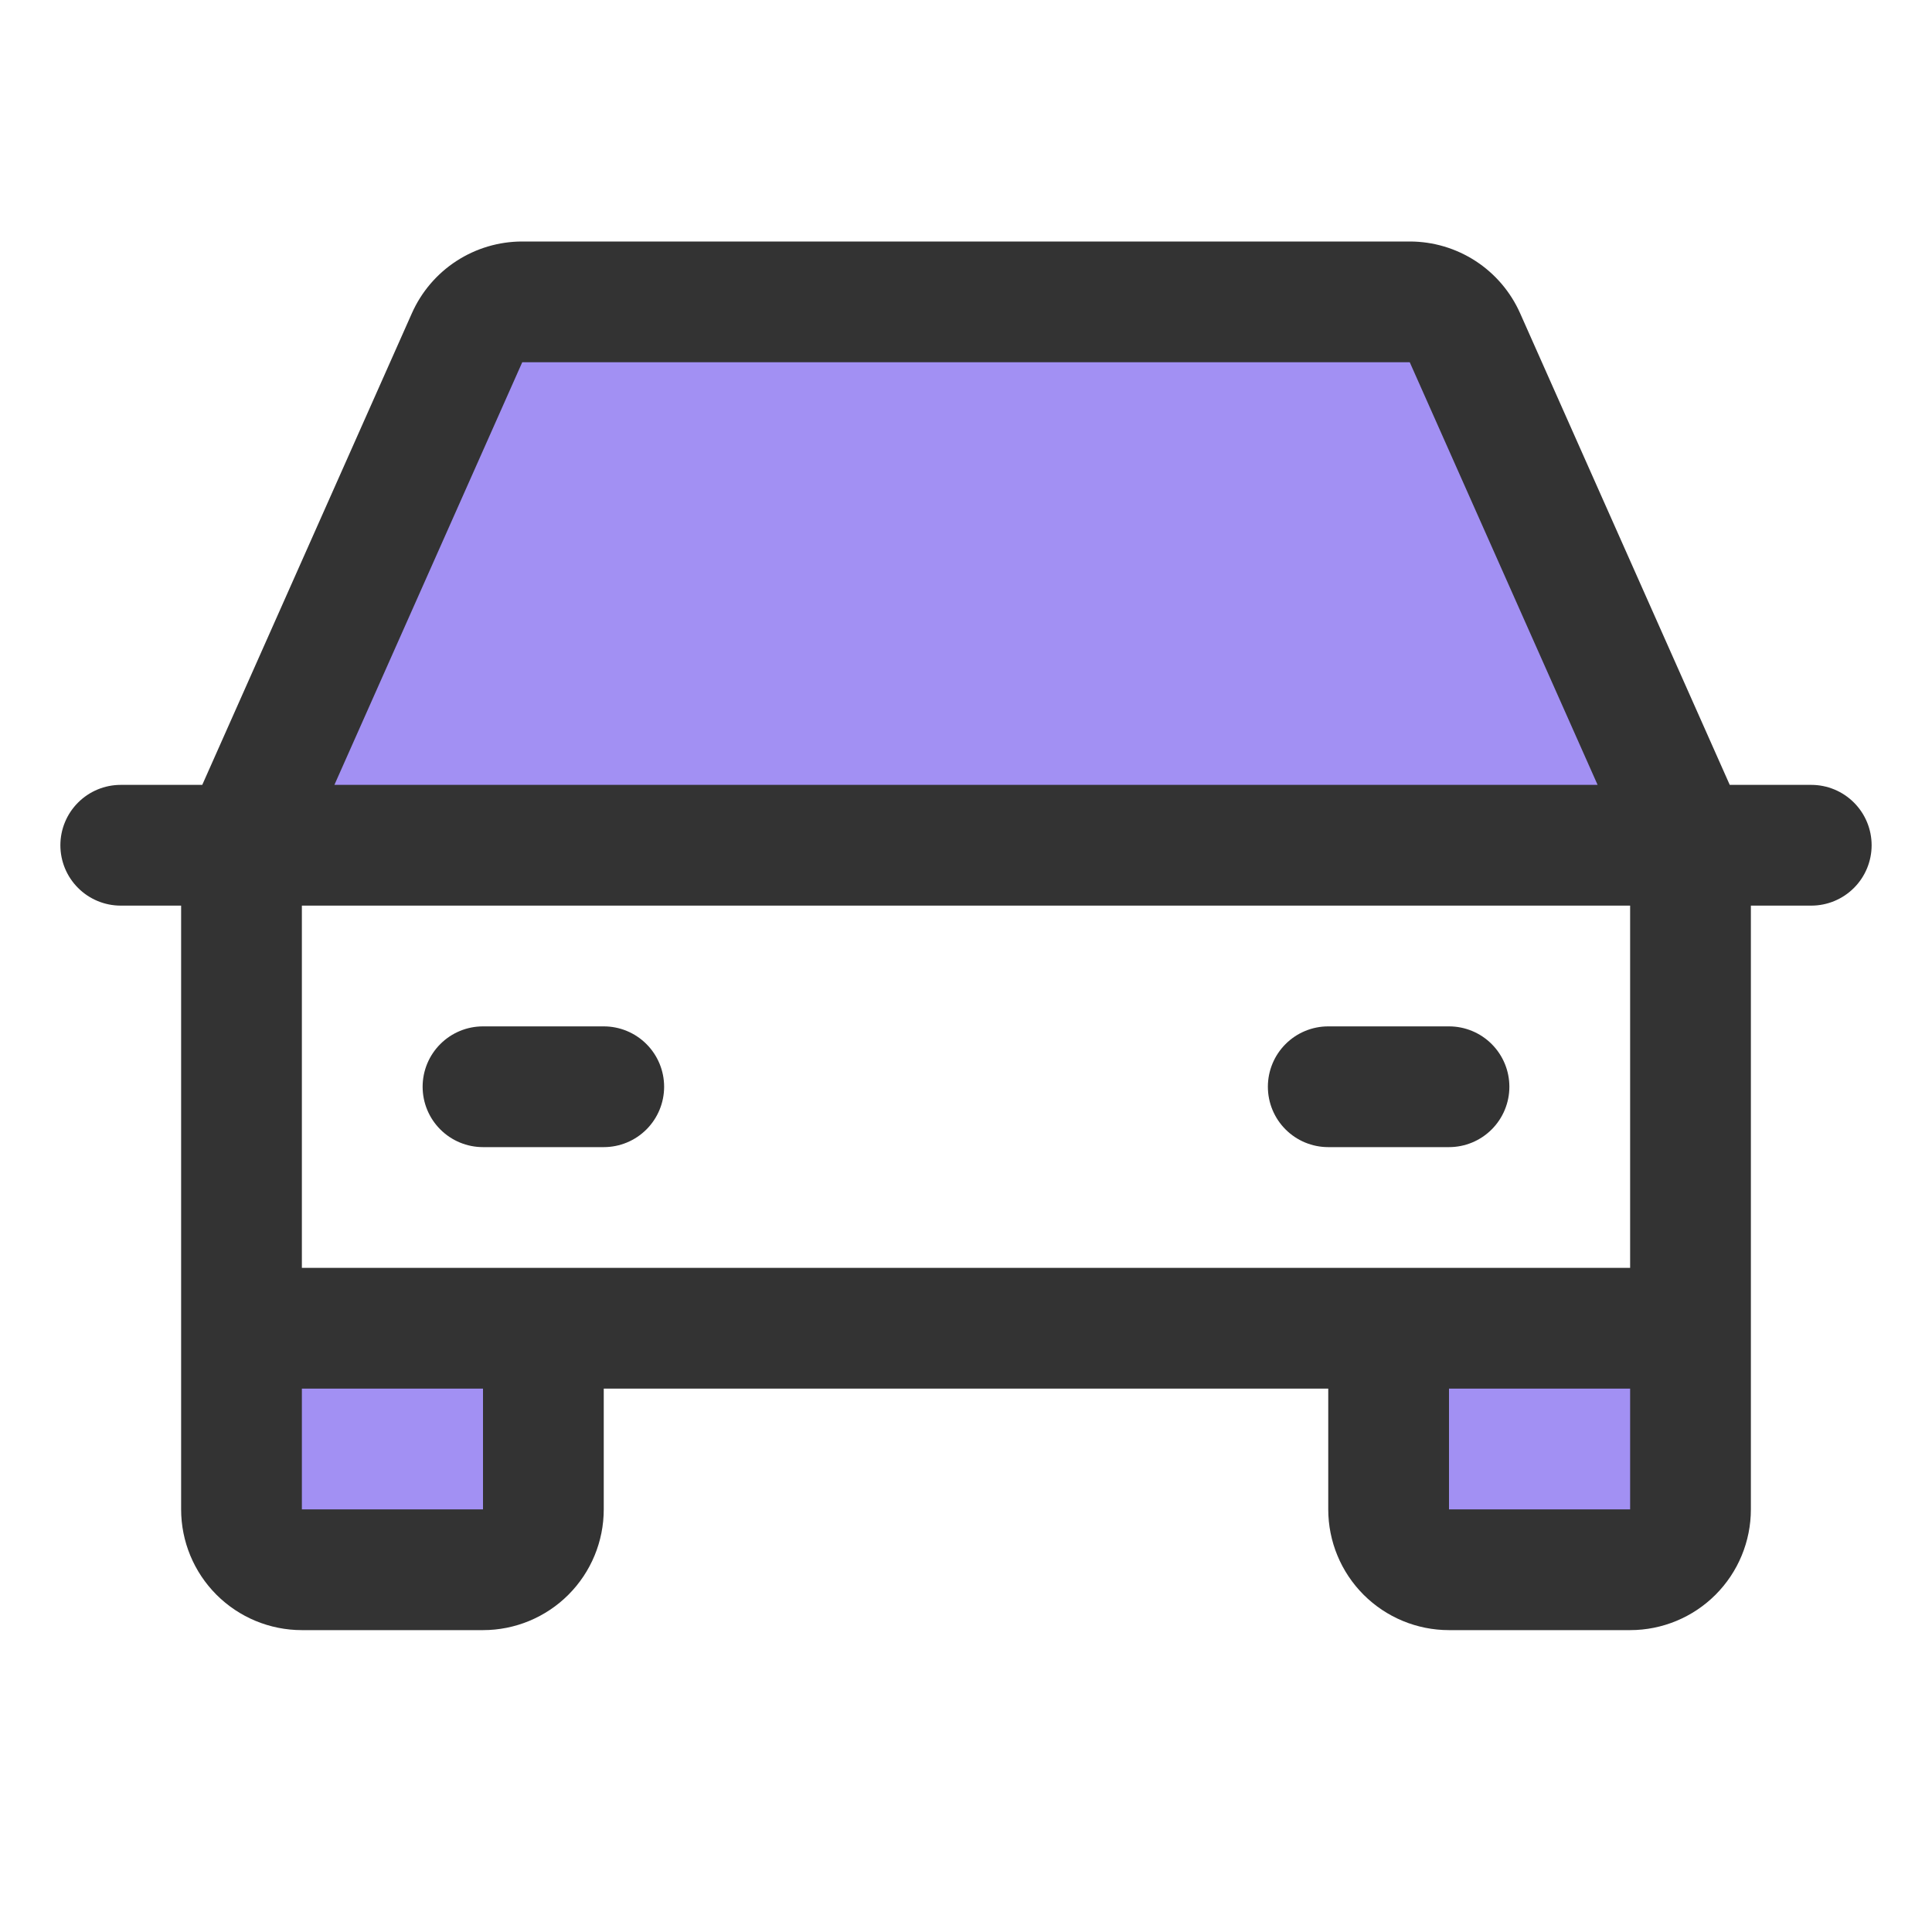 <svg width="128" height="128" viewBox="0 0 128 128" fill="none" xmlns="http://www.w3.org/2000/svg">
<path d="M92 88H112V100C112 101.061 111.579 102.078 110.828 102.828C110.078 103.579 109.061 104 108 104H96C94.939 104 93.922 103.579 93.172 102.828C92.421 102.078 92 101.061 92 100V88ZM16 100C16 101.061 16.421 102.078 17.172 102.828C17.922 103.579 18.939 104 20 104H32C33.061 104 34.078 103.579 34.828 102.828C35.579 102.078 36 101.061 36 100V88H16V100ZM97.055 22.375C96.741 21.668 96.228 21.067 95.579 20.646C94.931 20.224 94.174 20 93.4 20H34.6C33.826 20 33.069 20.224 32.421 20.646C31.772 21.067 31.259 21.668 30.945 22.375L16 56H112L97.055 22.375Z" fill="#A290F3"/>
<path d="M120 52H114.6L100.71 20.75C100.081 19.336 99.056 18.135 97.759 17.292C96.461 16.449 94.947 16 93.4 16H34.6C33.053 16 31.539 16.449 30.241 17.292C28.944 18.135 27.919 19.336 27.29 20.75L13.4 52H8C6.939 52 5.922 52.421 5.172 53.172C4.421 53.922 4 54.939 4 56C4 57.061 4.421 58.078 5.172 58.828C5.922 59.579 6.939 60 8 60H12V100C12 102.122 12.843 104.157 14.343 105.657C15.843 107.157 17.878 108 20 108H32C34.122 108 36.157 107.157 37.657 105.657C39.157 104.157 40 102.122 40 100V92H88V100C88 102.122 88.843 104.157 90.343 105.657C91.843 107.157 93.878 108 96 108H108C110.122 108 112.157 107.157 113.657 105.657C115.157 104.157 116 102.122 116 100V60H120C121.061 60 122.078 59.579 122.828 58.828C123.579 58.078 124 57.061 124 56C124 54.939 123.579 53.922 122.828 53.172C122.078 52.421 121.061 52 120 52ZM34.6 24H93.4L105.845 52H22.155L34.6 24ZM32 100H20V92H32V100ZM96 100V92H108V100H96ZM108 84H20V60H108V84ZM28 72C28 70.939 28.421 69.922 29.172 69.172C29.922 68.421 30.939 68 32 68H40C41.061 68 42.078 68.421 42.828 69.172C43.579 69.922 44 70.939 44 72C44 73.061 43.579 74.078 42.828 74.828C42.078 75.579 41.061 76 40 76H32C30.939 76 29.922 75.579 29.172 74.828C28.421 74.078 28 73.061 28 72ZM84 72C84 70.939 84.421 69.922 85.172 69.172C85.922 68.421 86.939 68 88 68H96C97.061 68 98.078 68.421 98.828 69.172C99.579 69.922 100 70.939 100 72C100 73.061 99.579 74.078 98.828 74.828C98.078 75.579 97.061 76 96 76H88C86.939 76 85.922 75.579 85.172 74.828C84.421 74.078 84 73.061 84 72Z" fill="#333333"/>
</svg>
